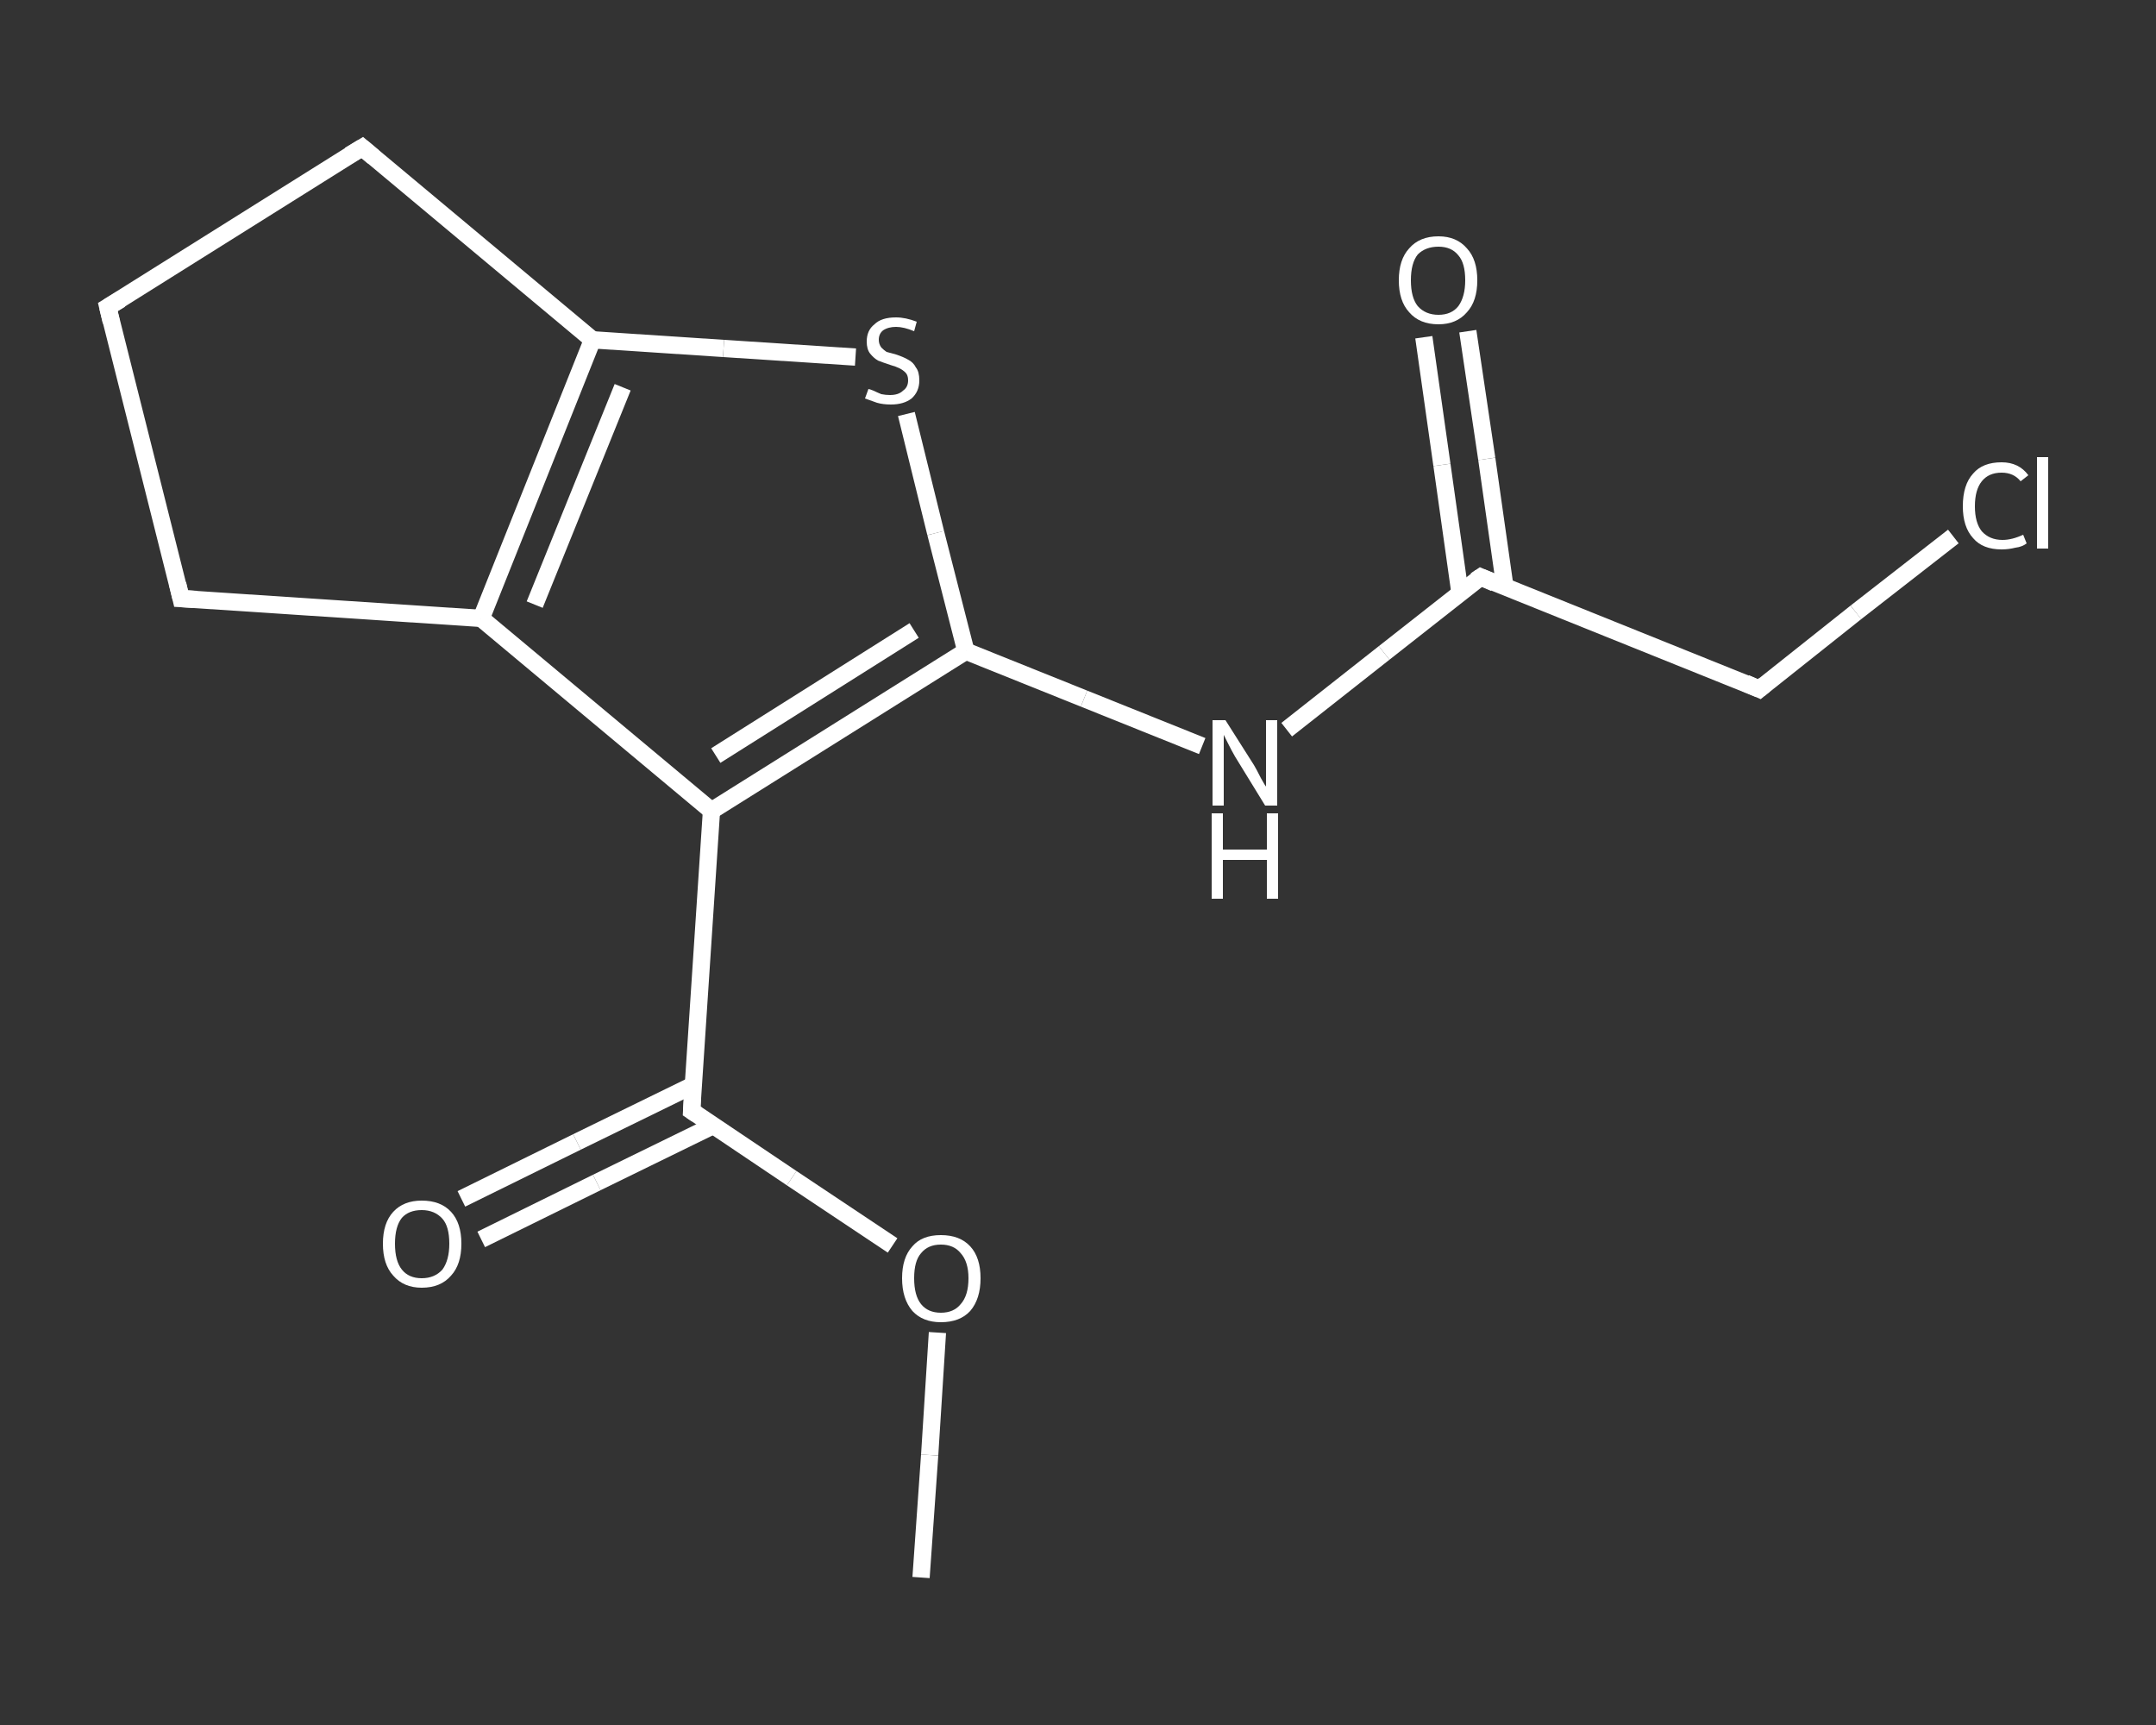 <?xml version='1.0' encoding='iso-8859-1'?>
<svg version='1.1' baseProfile='full'
              xmlns='http://www.w3.org/2000/svg'
                      xmlns:rdkit='http://www.rdkit.org/xml'
                      xmlns:xlink='http://www.w3.org/1999/xlink'
                  xml:space='preserve'
width='250px' height='200px' viewBox='0 0 250 200'>
<rect x="0" y="0" width="250" height="200" fill="#333333" stroke="none"/>
<!-- END OF HEADER -->
<rect style='opacity:1.0;fill:transparent;stroke:none' width='250.0' height='200.0' x='0.0' y='0.0'> </rect>
<path class='bond-0 atom-0 atom-1' d='M 106.8,182.9 L 107.8,168.7' style='fill:none;fill-rule:evenodd;stroke:#FFFFFF;stroke-width:2.0px;stroke-linecap:butt;stroke-linejoin:miter;stroke-opacity:1' />
<path class='bond-0 atom-0 atom-1' d='M 107.8,168.7 L 108.7,154.5' style='fill:none;fill-rule:evenodd;stroke:#FFFFFF;stroke-width:2.0px;stroke-linecap:butt;stroke-linejoin:miter;stroke-opacity:1' />
<path class='bond-1 atom-1 atom-2' d='M 103.5,144.4 L 91.8,136.6' style='fill:none;fill-rule:evenodd;stroke:#FFFFFF;stroke-width:2.0px;stroke-linecap:butt;stroke-linejoin:miter;stroke-opacity:1' />
<path class='bond-1 atom-1 atom-2' d='M 91.8,136.6 L 80.2,128.8' style='fill:none;fill-rule:evenodd;stroke:#FFFFFF;stroke-width:2.0px;stroke-linecap:butt;stroke-linejoin:miter;stroke-opacity:1' />
<path class='bond-2 atom-2 atom-3' d='M 80.4,125.8 L 66.9,132.4' style='fill:none;fill-rule:evenodd;stroke:#FFFFFF;stroke-width:2.0px;stroke-linecap:butt;stroke-linejoin:miter;stroke-opacity:1' />
<path class='bond-2 atom-2 atom-3' d='M 66.9,132.4 L 53.5,139.0' style='fill:none;fill-rule:evenodd;stroke:#FFFFFF;stroke-width:2.0px;stroke-linecap:butt;stroke-linejoin:miter;stroke-opacity:1' />
<path class='bond-2 atom-2 atom-3' d='M 82.7,130.5 L 69.2,137.1' style='fill:none;fill-rule:evenodd;stroke:#FFFFFF;stroke-width:2.0px;stroke-linecap:butt;stroke-linejoin:miter;stroke-opacity:1' />
<path class='bond-2 atom-2 atom-3' d='M 69.2,137.1 L 55.8,143.7' style='fill:none;fill-rule:evenodd;stroke:#FFFFFF;stroke-width:2.0px;stroke-linecap:butt;stroke-linejoin:miter;stroke-opacity:1' />
<path class='bond-3 atom-2 atom-4' d='M 80.2,128.8 L 82.5,94.0' style='fill:none;fill-rule:evenodd;stroke:#FFFFFF;stroke-width:2.0px;stroke-linecap:butt;stroke-linejoin:miter;stroke-opacity:1' />
<path class='bond-4 atom-4 atom-5' d='M 82.5,94.0 L 112.0,75.5' style='fill:none;fill-rule:evenodd;stroke:#FFFFFF;stroke-width:2.0px;stroke-linecap:butt;stroke-linejoin:miter;stroke-opacity:1' />
<path class='bond-4 atom-4 atom-5' d='M 83.0,87.6 L 106.0,73.1' style='fill:none;fill-rule:evenodd;stroke:#FFFFFF;stroke-width:2.0px;stroke-linecap:butt;stroke-linejoin:miter;stroke-opacity:1' />
<path class='bond-5 atom-5 atom-6' d='M 112.0,75.5 L 125.7,81.0' style='fill:none;fill-rule:evenodd;stroke:#FFFFFF;stroke-width:2.0px;stroke-linecap:butt;stroke-linejoin:miter;stroke-opacity:1' />
<path class='bond-5 atom-5 atom-6' d='M 125.7,81.0 L 139.4,86.5' style='fill:none;fill-rule:evenodd;stroke:#FFFFFF;stroke-width:2.0px;stroke-linecap:butt;stroke-linejoin:miter;stroke-opacity:1' />
<path class='bond-6 atom-6 atom-7' d='M 149.2,84.6 L 160.5,75.7' style='fill:none;fill-rule:evenodd;stroke:#FFFFFF;stroke-width:2.0px;stroke-linecap:butt;stroke-linejoin:miter;stroke-opacity:1' />
<path class='bond-6 atom-6 atom-7' d='M 160.5,75.7 L 171.7,66.9' style='fill:none;fill-rule:evenodd;stroke:#FFFFFF;stroke-width:2.0px;stroke-linecap:butt;stroke-linejoin:miter;stroke-opacity:1' />
<path class='bond-7 atom-7 atom-8' d='M 174.5,68.0 L 172.4,53.2' style='fill:none;fill-rule:evenodd;stroke:#FFFFFF;stroke-width:2.0px;stroke-linecap:butt;stroke-linejoin:miter;stroke-opacity:1' />
<path class='bond-7 atom-7 atom-8' d='M 172.4,53.2 L 170.2,38.4' style='fill:none;fill-rule:evenodd;stroke:#FFFFFF;stroke-width:2.0px;stroke-linecap:butt;stroke-linejoin:miter;stroke-opacity:1' />
<path class='bond-7 atom-7 atom-8' d='M 169.3,68.8 L 167.2,53.9' style='fill:none;fill-rule:evenodd;stroke:#FFFFFF;stroke-width:2.0px;stroke-linecap:butt;stroke-linejoin:miter;stroke-opacity:1' />
<path class='bond-7 atom-7 atom-8' d='M 167.2,53.9 L 165.1,39.1' style='fill:none;fill-rule:evenodd;stroke:#FFFFFF;stroke-width:2.0px;stroke-linecap:butt;stroke-linejoin:miter;stroke-opacity:1' />
<path class='bond-8 atom-7 atom-9' d='M 171.7,66.9 L 204.0,79.9' style='fill:none;fill-rule:evenodd;stroke:#FFFFFF;stroke-width:2.0px;stroke-linecap:butt;stroke-linejoin:miter;stroke-opacity:1' />
<path class='bond-9 atom-9 atom-10' d='M 204.0,79.9 L 215.2,71.0' style='fill:none;fill-rule:evenodd;stroke:#FFFFFF;stroke-width:2.0px;stroke-linecap:butt;stroke-linejoin:miter;stroke-opacity:1' />
<path class='bond-9 atom-9 atom-10' d='M 215.2,71.0 L 226.5,62.2' style='fill:none;fill-rule:evenodd;stroke:#FFFFFF;stroke-width:2.0px;stroke-linecap:butt;stroke-linejoin:miter;stroke-opacity:1' />
<path class='bond-10 atom-5 atom-11' d='M 112.0,75.5 L 108.5,61.8' style='fill:none;fill-rule:evenodd;stroke:#FFFFFF;stroke-width:2.0px;stroke-linecap:butt;stroke-linejoin:miter;stroke-opacity:1' />
<path class='bond-10 atom-5 atom-11' d='M 108.5,61.8 L 105.1,48.0' style='fill:none;fill-rule:evenodd;stroke:#FFFFFF;stroke-width:2.0px;stroke-linecap:butt;stroke-linejoin:miter;stroke-opacity:1' />
<path class='bond-11 atom-11 atom-12' d='M 99.2,41.4 L 83.9,40.4' style='fill:none;fill-rule:evenodd;stroke:#FFFFFF;stroke-width:2.0px;stroke-linecap:butt;stroke-linejoin:miter;stroke-opacity:1' />
<path class='bond-11 atom-11 atom-12' d='M 83.9,40.4 L 68.7,39.4' style='fill:none;fill-rule:evenodd;stroke:#FFFFFF;stroke-width:2.0px;stroke-linecap:butt;stroke-linejoin:miter;stroke-opacity:1' />
<path class='bond-12 atom-12 atom-13' d='M 68.7,39.4 L 55.8,71.7' style='fill:none;fill-rule:evenodd;stroke:#FFFFFF;stroke-width:2.0px;stroke-linecap:butt;stroke-linejoin:miter;stroke-opacity:1' />
<path class='bond-12 atom-12 atom-13' d='M 72.2,44.9 L 62.0,70.1' style='fill:none;fill-rule:evenodd;stroke:#FFFFFF;stroke-width:2.0px;stroke-linecap:butt;stroke-linejoin:miter;stroke-opacity:1' />
<path class='bond-13 atom-13 atom-14' d='M 55.8,71.7 L 21.0,69.4' style='fill:none;fill-rule:evenodd;stroke:#FFFFFF;stroke-width:2.0px;stroke-linecap:butt;stroke-linejoin:miter;stroke-opacity:1' />
<path class='bond-14 atom-14 atom-15' d='M 21.0,69.4 L 12.5,35.6' style='fill:none;fill-rule:evenodd;stroke:#FFFFFF;stroke-width:2.0px;stroke-linecap:butt;stroke-linejoin:miter;stroke-opacity:1' />
<path class='bond-15 atom-15 atom-16' d='M 12.5,35.6 L 42.0,17.1' style='fill:none;fill-rule:evenodd;stroke:#FFFFFF;stroke-width:2.0px;stroke-linecap:butt;stroke-linejoin:miter;stroke-opacity:1' />
<path class='bond-16 atom-13 atom-4' d='M 55.8,71.7 L 82.5,94.0' style='fill:none;fill-rule:evenodd;stroke:#FFFFFF;stroke-width:2.0px;stroke-linecap:butt;stroke-linejoin:miter;stroke-opacity:1' />
<path class='bond-17 atom-16 atom-12' d='M 42.0,17.1 L 68.7,39.4' style='fill:none;fill-rule:evenodd;stroke:#FFFFFF;stroke-width:2.0px;stroke-linecap:butt;stroke-linejoin:miter;stroke-opacity:1' />
<path d='M 80.8,129.2 L 80.2,128.8 L 80.3,127.0' style='fill:none;stroke:#FFFFFF;stroke-width:2.0px;stroke-linecap:butt;stroke-linejoin:miter;stroke-opacity:1;' />
<path d='M 171.1,67.3 L 171.7,66.9 L 173.3,67.6' style='fill:none;stroke:#FFFFFF;stroke-width:2.0px;stroke-linecap:butt;stroke-linejoin:miter;stroke-opacity:1;' />
<path d='M 202.4,79.2 L 204.0,79.9 L 204.6,79.4' style='fill:none;stroke:#FFFFFF;stroke-width:2.0px;stroke-linecap:butt;stroke-linejoin:miter;stroke-opacity:1;' />
<path d='M 22.8,69.5 L 21.0,69.4 L 20.6,67.7' style='fill:none;stroke:#FFFFFF;stroke-width:2.0px;stroke-linecap:butt;stroke-linejoin:miter;stroke-opacity:1;' />
<path d='M 12.9,37.3 L 12.5,35.6 L 14.0,34.7' style='fill:none;stroke:#FFFFFF;stroke-width:2.0px;stroke-linecap:butt;stroke-linejoin:miter;stroke-opacity:1;' />
<path d='M 40.5,18.0 L 42.0,17.1 L 43.3,18.2' style='fill:none;stroke:#FFFFFF;stroke-width:2.0px;stroke-linecap:butt;stroke-linejoin:miter;stroke-opacity:1;' />
<path class='atom-1' d='M 104.6 148.2
Q 104.6 145.8, 105.8 144.5
Q 106.9 143.2, 109.1 143.2
Q 111.3 143.2, 112.5 144.5
Q 113.7 145.8, 113.7 148.2
Q 113.7 150.6, 112.5 152.0
Q 111.3 153.3, 109.1 153.3
Q 107.0 153.3, 105.8 152.0
Q 104.6 150.6, 104.6 148.2
M 109.1 152.2
Q 110.6 152.2, 111.4 151.2
Q 112.3 150.2, 112.3 148.2
Q 112.3 146.3, 111.4 145.3
Q 110.6 144.3, 109.1 144.3
Q 107.6 144.3, 106.8 145.3
Q 106.0 146.2, 106.0 148.2
Q 106.0 150.2, 106.8 151.2
Q 107.6 152.2, 109.1 152.2
' fill='#FFFFFF'/>
<path class='atom-3' d='M 44.4 144.2
Q 44.4 141.8, 45.6 140.5
Q 46.8 139.2, 48.9 139.2
Q 51.1 139.2, 52.3 140.5
Q 53.5 141.8, 53.5 144.2
Q 53.5 146.6, 52.3 147.9
Q 51.1 149.3, 48.9 149.3
Q 46.8 149.3, 45.6 147.9
Q 44.4 146.6, 44.4 144.2
M 48.9 148.2
Q 50.4 148.2, 51.3 147.2
Q 52.1 146.1, 52.1 144.2
Q 52.1 142.2, 51.3 141.3
Q 50.4 140.3, 48.9 140.3
Q 47.4 140.3, 46.6 141.2
Q 45.8 142.2, 45.8 144.2
Q 45.8 146.2, 46.6 147.2
Q 47.4 148.2, 48.9 148.2
' fill='#FFFFFF'/>
<path class='atom-6' d='M 142.1 83.5
L 145.4 88.7
Q 145.7 89.2, 146.2 90.2
Q 146.7 91.1, 146.8 91.2
L 146.8 83.5
L 148.1 83.5
L 148.1 93.4
L 146.7 93.4
L 143.2 87.7
Q 142.8 87.0, 142.4 86.2
Q 142.0 85.4, 141.9 85.2
L 141.9 93.4
L 140.6 93.4
L 140.6 83.5
L 142.1 83.5
' fill='#FFFFFF'/>
<path class='atom-6' d='M 140.5 94.3
L 141.8 94.3
L 141.8 98.5
L 146.9 98.5
L 146.9 94.3
L 148.2 94.3
L 148.2 104.2
L 146.9 104.2
L 146.9 99.7
L 141.8 99.7
L 141.8 104.2
L 140.5 104.2
L 140.5 94.3
' fill='#FFFFFF'/>
<path class='atom-8' d='M 162.2 32.5
Q 162.2 30.1, 163.4 28.8
Q 164.6 27.4, 166.8 27.4
Q 168.9 27.4, 170.1 28.8
Q 171.3 30.1, 171.3 32.5
Q 171.3 34.9, 170.1 36.2
Q 168.9 37.6, 166.8 37.6
Q 164.6 37.6, 163.4 36.2
Q 162.2 34.9, 162.2 32.5
M 166.8 36.5
Q 168.3 36.5, 169.1 35.5
Q 169.9 34.4, 169.9 32.5
Q 169.9 30.5, 169.1 29.6
Q 168.3 28.6, 166.8 28.6
Q 165.3 28.6, 164.4 29.5
Q 163.6 30.5, 163.6 32.5
Q 163.6 34.5, 164.4 35.5
Q 165.3 36.5, 166.8 36.5
' fill='#FFFFFF'/>
<path class='atom-10' d='M 227.6 58.7
Q 227.6 56.2, 228.8 54.9
Q 229.9 53.6, 232.1 53.6
Q 234.1 53.6, 235.2 55.1
L 234.3 55.8
Q 233.5 54.8, 232.1 54.8
Q 230.6 54.8, 229.8 55.8
Q 229.0 56.8, 229.0 58.7
Q 229.0 60.6, 229.8 61.6
Q 230.7 62.6, 232.2 62.6
Q 233.3 62.6, 234.6 62.0
L 235.0 63.0
Q 234.5 63.4, 233.7 63.5
Q 232.9 63.7, 232.1 63.7
Q 229.9 63.7, 228.8 62.4
Q 227.6 61.1, 227.6 58.7
' fill='#FFFFFF'/>
<path class='atom-10' d='M 236.2 53.0
L 237.5 53.0
L 237.5 63.6
L 236.2 63.6
L 236.2 53.0
' fill='#FFFFFF'/>
<path class='atom-11' d='M 100.7 45.1
Q 100.8 45.1, 101.3 45.3
Q 101.7 45.5, 102.2 45.7
Q 102.7 45.8, 103.2 45.8
Q 104.2 45.8, 104.7 45.3
Q 105.3 44.9, 105.3 44.1
Q 105.3 43.5, 105.0 43.2
Q 104.7 42.9, 104.3 42.7
Q 103.9 42.5, 103.2 42.3
Q 102.3 42.0, 101.8 41.8
Q 101.3 41.5, 100.9 41.0
Q 100.5 40.5, 100.5 39.6
Q 100.5 38.3, 101.4 37.6
Q 102.2 36.8, 103.9 36.8
Q 105.0 36.8, 106.3 37.3
L 106.0 38.4
Q 104.8 37.9, 103.9 37.9
Q 103.0 37.9, 102.4 38.3
Q 101.9 38.7, 101.9 39.4
Q 101.9 39.9, 102.2 40.3
Q 102.5 40.6, 102.8 40.8
Q 103.2 40.9, 103.9 41.1
Q 104.8 41.4, 105.3 41.7
Q 105.9 42.0, 106.2 42.6
Q 106.6 43.1, 106.6 44.1
Q 106.6 45.4, 105.7 46.2
Q 104.8 46.9, 103.3 46.9
Q 102.4 46.9, 101.7 46.7
Q 101.1 46.5, 100.3 46.2
L 100.7 45.1
' fill='#FFFFFF'/>
</svg>
